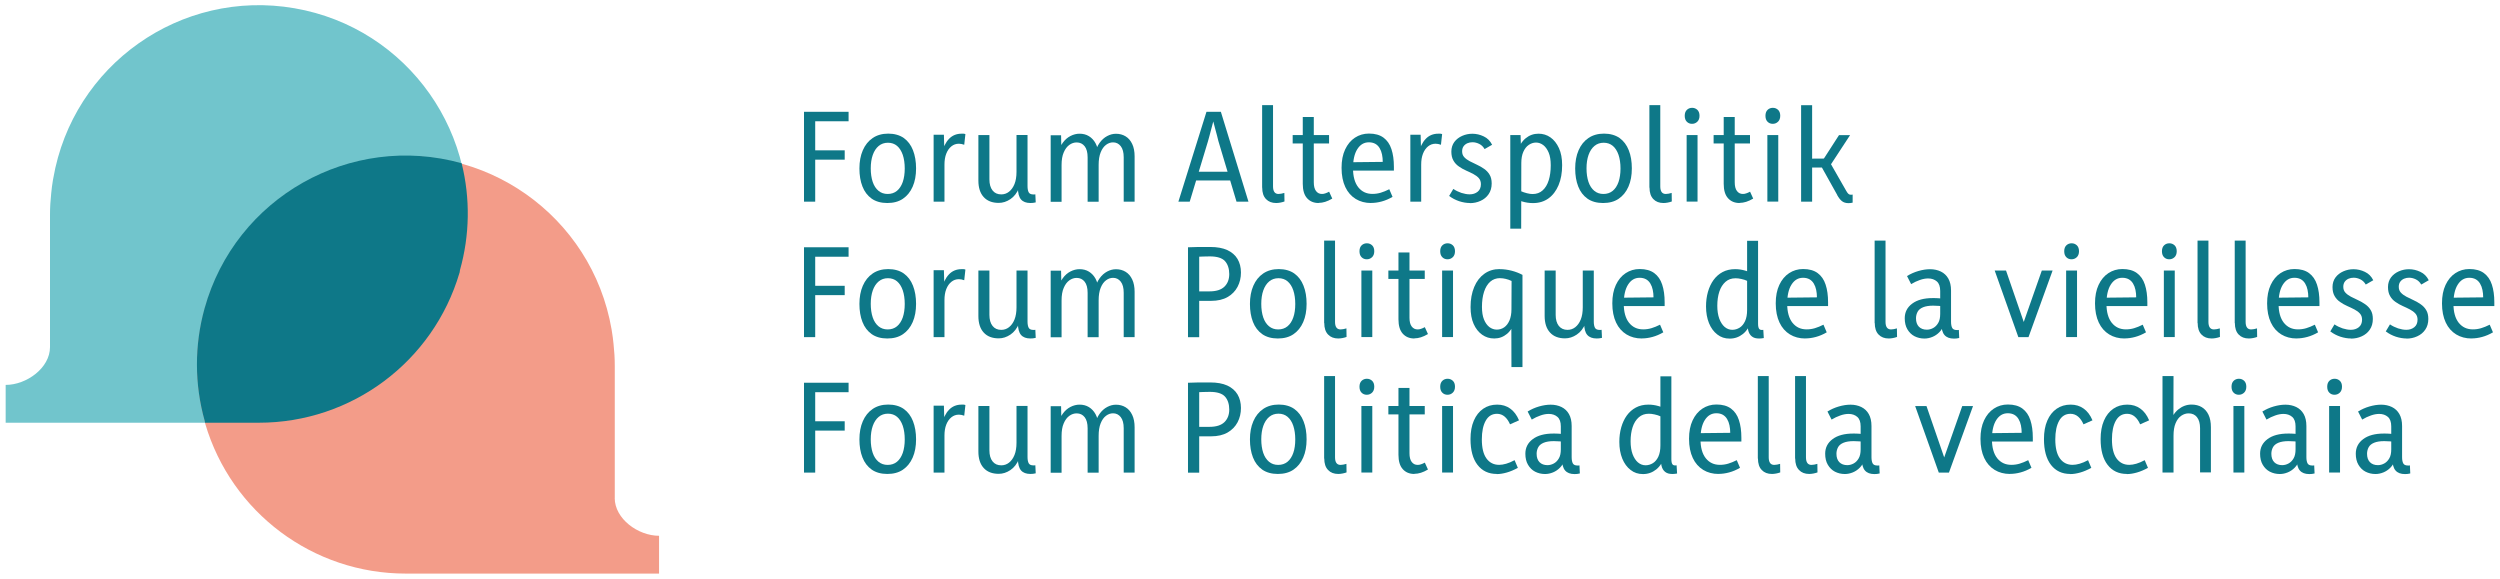 <?xml version="1.0" encoding="UTF-8"?><svg id="Ebene_1" xmlns="http://www.w3.org/2000/svg" viewBox="0 0 406 94"><path id="Pfad_948" d="m8.12,56.37v-21.49c0-1.18.07-2.35.2-3.52.07-.72.16-1.43.28-2.13.01-.09.03-.17.05-.26C11.83,10.53,29.37-1.85,47.82,1.34c18.45,3.18,30.82,20.72,27.64,39.17-.19,1.13-.45,2.24-.75,3.35-.02.15-.04.3-.07.45-4.26,14.43-17.52,24.34-32.57,24.34H.92v-6.14c3.4,0,7.2-2.76,7.2-6.14" fill="#71c5cc"/><path id="Pfad_949" d="m99.84,80.88v-21.49c0-1.17-.07-2.35-.2-3.51-.07-.72-.16-1.43-.28-2.13-.01-.08-.03-.17-.04-.26-3.18-18.45-20.72-30.82-39.17-27.64-18.45,3.18-30.82,20.72-27.64,39.17.19,1.13.45,2.24.75,3.35.02.15.04.3.07.45,4.26,14.43,17.52,24.34,32.57,24.33h41.13v-6.14c-3.4,0-7.2-2.75-7.2-6.14" fill="#f39c89"/><path id="Pfad_950" d="m74.63,44.31c.04-.15.04-.3.07-.45,1.59-5.66,1.69-11.64.27-17.35-18.04-5.02-36.74,5.54-41.75,23.58-1.66,5.98-1.65,12.31.03,18.28.02.09.03.18.04.28h8.76c15.05,0,28.31-9.9,32.57-24.34" fill="#0e7888"/><path d="m137.81,19.69h-5.76l.34-.34v5.38l-.34-.32h5.13v1.52h-5.13l.34-.32v7.14h-1.82v-14.59h7.24v1.54Z" fill="#0e7888"/><path d="m148.77,27.35c0,1.13-.18,2.12-.55,2.96-.37.85-.9,1.5-1.59,1.97s-1.54.69-2.54.69-1.86-.24-2.53-.71c-.67-.48-1.17-1.13-1.5-1.98-.33-.84-.49-1.81-.49-2.92s.18-2.1.55-2.95.9-1.52,1.61-2c.7-.47,1.54-.71,2.52-.71s1.85.24,2.52.71c.67.48,1.17,1.14,1.5,1.99s.5,1.83.5,2.94Zm-1.84.02c0-.85-.11-1.59-.32-2.22-.22-.63-.53-1.12-.93-1.46s-.9-.51-1.48-.51-1.08.17-1.5.52c-.42.35-.74.84-.96,1.46s-.33,1.36-.33,2.19.11,1.58.32,2.2c.21.62.53,1.1.94,1.44.41.34.91.51,1.49.51s1.1-.17,1.51-.51c.41-.34.72-.82.94-1.44.21-.62.32-1.35.32-2.19Z" fill="#0e7888"/><path d="m151.62,32.75v-10.87h1.67l.08,3.06h-.42c.23-1.01.61-1.8,1.16-2.38.54-.57,1.23-.85,2.05-.85.1,0,.21,0,.31,0s.21.03.31.07l-.19,1.73c-.3-.11-.6-.17-.87-.17-.46,0-.86.14-1.22.43s-.63.68-.83,1.19c-.2.51-.29,1.1-.29,1.79v6h-1.77Z" fill="#0e7888"/><path d="m165.3,30.5h.21c-.34.82-.82,1.44-1.42,1.84-.61.41-1.24.61-1.9.61-1.05,0-1.87-.32-2.44-.95-.58-.63-.86-1.53-.86-2.68v-7.39h1.79v7.2c0,.77.17,1.37.51,1.8s.81.64,1.41.64c.47,0,.89-.14,1.26-.43.37-.29.67-.7.89-1.24.22-.54.33-1.21.33-2v-5.97h1.79v8.28c0,.47.07.81.2,1.04.13.22.38.33.75.33h.16c.06,0,.11,0,.16-.02l.06,1.31c-.15.04-.3.06-.45.08s-.28.02-.41.02c-.68,0-1.19-.19-1.53-.58-.33-.39-.5-1.02-.5-1.89Z" fill="#0e7888"/><path d="m184.26,32.75h-1.77v-7.2c0-.8-.16-1.4-.48-1.81-.32-.41-.74-.62-1.24-.62-.41,0-.79.13-1.15.4-.36.27-.65.67-.87,1.22-.22.54-.33,1.23-.33,2.05v5.97h-1.79v-7.2c0-.8-.16-1.4-.48-1.81-.32-.41-.76-.62-1.3-.62-.42,0-.81.13-1.19.4-.37.27-.68.67-.91,1.22-.24.54-.35,1.23-.35,2.05v5.97h-1.77v-10.81h1.69l.06,3h-.59c.19-.72.46-1.32.82-1.8.35-.48.77-.84,1.24-1.08s.97-.37,1.47-.37c.57,0,1.08.13,1.52.4.44.27.8.65,1.07,1.14.27.49.43,1.09.48,1.79h-.61c.18-.75.44-1.36.8-1.85.35-.49.76-.85,1.23-1.1s.94-.37,1.43-.37c.58,0,1.1.14,1.56.42.46.28.81.69,1.07,1.24.26.54.39,1.22.39,2.01v7.39Z" fill="#0e7888"/><path d="m191.37,32.75l4.56-14.59h2.34l4.48,14.59h-1.94l-2.95-9.86c-.05-.22-.12-.5-.21-.85-.09-.35-.18-.71-.29-1.08-.1-.37-.19-.73-.28-1.07-.08-.34-.16-.63-.22-.85h.36c-.06.23-.14.52-.23.86-.09.35-.18.71-.29,1.09-.1.38-.2.75-.29,1.1-.09.35-.17.65-.24.87l-2.96,9.79h-1.86Zm2.45-3.44v-1.42h6.37v1.42h-6.37Z" fill="#0e7888"/><path d="m204.97,30.47v-13.4h1.77v13.2c0,.42.08.73.23.93.15.2.37.3.66.3.14,0,.29-.02.46-.05.17-.03.33-.07.49-.12l.02,1.39c-.23.08-.45.14-.67.18-.22.04-.45.07-.67.07-.7,0-1.25-.21-1.66-.64-.41-.42-.62-1.05-.62-1.87Z" fill="#0e7888"/><path d="m209.93,23.3v-1.37h5.91v1.37h-5.91Zm4.22,9.67c-.79,0-1.41-.26-1.88-.78s-.7-1.3-.7-2.34v-10.85h1.79v10.6c0,.63.12,1.11.36,1.42.24.32.56.48.97.48.18,0,.36-.03.55-.1.19-.06.39-.15.61-.27l.51,1.12c-.41.24-.79.42-1.15.53-.36.11-.71.17-1.05.17Z" fill="#0e7888"/><path d="m222.66,32.97c-.94,0-1.77-.22-2.49-.66-.72-.44-1.29-1.08-1.69-1.93s-.61-1.89-.61-3.12c0-1.17.19-2.16.58-2.99s.92-1.47,1.59-1.91c.67-.44,1.43-.67,2.28-.67.98,0,1.76.22,2.36.66.59.44,1.03,1.06,1.29,1.87.27.81.4,1.77.4,2.87v.61h-7.49l.02-1.35,5.66-.06c0-.42-.04-.82-.12-1.21-.08-.39-.21-.73-.39-1.03-.18-.3-.41-.53-.69-.69-.29-.16-.64-.25-1.05-.25-.79,0-1.41.37-1.88,1.11-.47.74-.7,1.78-.7,3.11s.29,2.37.86,3.09c.58.72,1.34,1.07,2.29,1.07.46,0,.9-.06,1.34-.19.44-.13.9-.32,1.4-.57l.53,1.24c-.58.34-1.17.59-1.76.75-.59.16-1.16.24-1.72.24Z" fill="#0e7888"/><path d="m229.04,32.75v-10.87h1.67l.08,3.06h-.42c.23-1.01.61-1.8,1.16-2.38.54-.57,1.23-.85,2.05-.85.1,0,.21,0,.31,0s.21.03.31.07l-.19,1.73c-.3-.11-.6-.17-.87-.17-.46,0-.86.14-1.22.43-.36.29-.63.68-.83,1.19-.2.51-.29,1.1-.29,1.79v6h-1.77Z" fill="#0e7888"/><path d="m238.72,32.97c-.57,0-1.15-.1-1.74-.29-.59-.2-1.14-.48-1.64-.86l.68-1.14c.41.28.85.49,1.32.65.48.15.92.23,1.34.23.51,0,.94-.14,1.29-.42.35-.28.53-.69.53-1.23,0-.39-.11-.72-.34-.98-.23-.26-.53-.48-.89-.67s-.76-.38-1.17-.56c-.41-.18-.8-.4-1.17-.66-.37-.25-.67-.57-.89-.96-.23-.39-.34-.88-.34-1.47s.17-1.13.49-1.56.76-.76,1.28-.99c.53-.23,1.07-.34,1.64-.34.63,0,1.25.14,1.85.43.6.28,1.05.74,1.36,1.36l-1.22.7c-.22-.38-.51-.66-.87-.84-.37-.18-.73-.27-1.1-.27-.29,0-.56.05-.82.16-.25.11-.46.27-.62.49-.16.22-.24.5-.24.83,0,.38.11.69.34.94.23.25.53.47.89.66.37.19.76.38,1.17.57.41.19.8.41,1.17.67s.67.57.89.95c.23.38.34.85.34,1.43,0,.68-.17,1.26-.5,1.74-.33.48-.77.84-1.31,1.08-.54.25-1.12.37-1.74.37Z" fill="#0e7888"/><path d="m245.27,37.14v-15.2h1.67l.09,2.81-.68.02c.33-1.04.8-1.81,1.41-2.31.61-.5,1.3-.75,2.09-.75.72,0,1.37.2,1.94.6.57.4,1.03.98,1.38,1.74.35.76.52,1.69.52,2.77,0,1.24-.19,2.32-.58,3.25-.39.92-.93,1.64-1.64,2.15-.71.51-1.55.76-2.51.76-.61,0-1.2-.09-1.79-.27-.58-.18-1.13-.41-1.65-.7l1.46-.97c.32.14.65.25,1,.34.35.09.66.13.92.13.65,0,1.19-.2,1.62-.59.44-.39.77-.94.99-1.64.22-.7.33-1.52.33-2.44,0-.84-.11-1.53-.34-2.07-.23-.54-.53-.95-.89-1.22-.37-.27-.75-.4-1.16-.4s-.81.13-1.18.38-.66.63-.88,1.12c-.22.49-.33,1.11-.33,1.84l-.02,10.64h-1.77Z" fill="#0e7888"/><path d="m265.01,27.35c0,1.13-.18,2.12-.55,2.96-.37.85-.9,1.5-1.59,1.97s-1.54.69-2.54.69-1.86-.24-2.53-.71c-.67-.48-1.17-1.13-1.5-1.98s-.49-1.81-.49-2.92.18-2.1.55-2.95c.37-.85.9-1.52,1.61-2,.7-.47,1.54-.71,2.52-.71s1.85.24,2.52.71c.67.48,1.17,1.14,1.5,1.99.34.85.5,1.83.5,2.94Zm-1.84.02c0-.85-.11-1.59-.32-2.22-.22-.63-.53-1.12-.93-1.46-.41-.34-.9-.51-1.48-.51s-1.08.17-1.5.52c-.42.35-.74.84-.96,1.46s-.33,1.36-.33,2.19.11,1.58.32,2.2c.21.62.53,1.1.94,1.44.41.34.91.51,1.49.51s1.1-.17,1.51-.51c.41-.34.72-.82.94-1.44.21-.62.32-1.35.32-2.19Z" fill="#0e7888"/><path d="m267.86,30.47v-13.4h1.77v13.2c0,.42.08.73.23.93.15.2.37.3.67.3.14,0,.29-.02.46-.05.17-.03.33-.07.49-.12l.02,1.39c-.23.08-.45.14-.67.18-.22.04-.45.07-.67.07-.7,0-1.25-.21-1.66-.64-.41-.42-.62-1.05-.62-1.87Z" fill="#0e7888"/><path d="m274.78,20.11c-.33,0-.61-.11-.84-.34-.23-.23-.34-.55-.34-.97s.12-.74.35-.96.52-.33.85-.33.61.11.85.33c.23.22.35.54.35.96s-.12.73-.35.96c-.24.23-.52.35-.87.35Zm-.87,12.63v-10.81h1.77v10.81h-1.77Z" fill="#0e7888"/><path d="m278.29,23.3v-1.37h5.91v1.37h-5.91Zm4.22,9.67c-.79,0-1.41-.26-1.88-.78s-.7-1.3-.7-2.34v-10.85h1.79v10.6c0,.63.12,1.11.36,1.42.24.32.56.48.97.48.18,0,.36-.03.55-.1.19-.06.39-.15.61-.27l.51,1.12c-.41.24-.79.42-1.15.53-.36.11-.71.17-1.05.17Z" fill="#0e7888"/><path d="m287.89,20.11c-.33,0-.61-.11-.84-.34-.23-.23-.34-.55-.34-.97s.12-.74.35-.96.52-.33.85-.33.61.11.85.33c.23.22.35.54.35.96s-.12.73-.35.96c-.24.23-.52.35-.87.35Zm-.87,12.63v-10.81h1.77v10.81h-1.77Z" fill="#0e7888"/><path d="m294.29,32.75h-1.79v-15.67h1.79v15.67Zm4.08-1.08l-2.49-4.46h-2.53v-1.44l2.85-.02,2.45-3.8h1.8l-3.36,5.13v-.87l2.74,4.79c.14.24.26.41.36.49.1.09.22.13.36.13h.14s.1,0,.18-.02v1.31c-.11.03-.23.04-.34.06-.11.01-.23.02-.34.02-.43,0-.78-.11-1.05-.32-.27-.21-.53-.54-.78-.99Z" fill="#0e7888"/><path d="m137.81,41.69h-5.76l.34-.34v5.38l-.34-.32h5.13v1.52h-5.13l.34-.32v7.14h-1.82v-14.59h7.24v1.54Z" fill="#0e7888"/><path d="m148.77,49.35c0,1.13-.18,2.12-.55,2.96-.37.85-.9,1.5-1.59,1.97s-1.54.69-2.54.69-1.86-.24-2.53-.71c-.67-.48-1.17-1.13-1.5-1.98-.33-.84-.49-1.81-.49-2.92s.18-2.1.55-2.95.9-1.52,1.61-2c.7-.47,1.54-.71,2.52-.71s1.85.24,2.52.71c.67.48,1.17,1.14,1.5,1.99s.5,1.83.5,2.94Zm-1.84.02c0-.85-.11-1.59-.32-2.22-.22-.63-.53-1.12-.93-1.46s-.9-.51-1.48-.51-1.08.17-1.5.52c-.42.35-.74.84-.96,1.46s-.33,1.36-.33,2.19.11,1.58.32,2.2c.21.62.53,1.1.94,1.44.41.34.91.51,1.49.51s1.1-.17,1.51-.51c.41-.34.72-.82.94-1.44.21-.62.32-1.35.32-2.19Z" fill="#0e7888"/><path d="m151.62,54.75v-10.87h1.67l.08,3.06h-.42c.23-1.01.61-1.8,1.16-2.38.54-.57,1.23-.85,2.05-.85.1,0,.21,0,.31,0s.21.03.31.07l-.19,1.73c-.3-.11-.6-.17-.87-.17-.46,0-.86.14-1.22.43s-.63.68-.83,1.19c-.2.51-.29,1.1-.29,1.79v6h-1.77Z" fill="#0e7888"/><path d="m165.3,52.5h.21c-.34.82-.82,1.44-1.42,1.84-.61.41-1.24.61-1.9.61-1.05,0-1.87-.32-2.44-.95-.58-.63-.86-1.53-.86-2.68v-7.39h1.79v7.2c0,.77.17,1.37.51,1.8s.81.64,1.41.64c.47,0,.89-.14,1.26-.43.37-.29.67-.7.89-1.24.22-.54.33-1.21.33-2v-5.97h1.79v8.28c0,.47.07.81.2,1.04.13.22.38.33.75.33h.16c.06,0,.11,0,.16-.02l.06,1.31c-.15.04-.3.06-.45.08s-.28.02-.41.02c-.68,0-1.19-.19-1.53-.58-.33-.39-.5-1.02-.5-1.89Z" fill="#0e7888"/><path d="m184.26,54.75h-1.77v-7.2c0-.8-.16-1.4-.48-1.81-.32-.41-.74-.62-1.24-.62-.41,0-.79.13-1.15.4-.36.27-.65.67-.87,1.22-.22.54-.33,1.23-.33,2.05v5.97h-1.79v-7.2c0-.8-.16-1.4-.48-1.81-.32-.41-.76-.62-1.3-.62-.42,0-.81.13-1.19.4-.37.27-.68.67-.91,1.22-.24.54-.35,1.23-.35,2.05v5.97h-1.77v-10.81h1.69l.06,3h-.59c.19-.72.46-1.32.82-1.8.35-.48.77-.84,1.24-1.08s.97-.37,1.47-.37c.57,0,1.08.13,1.52.4.44.27.8.65,1.07,1.14.27.49.43,1.09.48,1.79h-.61c.18-.75.44-1.36.8-1.85.35-.49.76-.85,1.23-1.1s.94-.37,1.43-.37c.58,0,1.1.14,1.56.42.46.28.81.69,1.07,1.24.26.54.39,1.22.39,2.01v7.39Z" fill="#0e7888"/><path d="m192.93,54.75v-14.59c.56-.03,1.12-.04,1.7-.05.58,0,1.22,0,1.93,0,1.1,0,2.02.17,2.75.5.73.34,1.29.82,1.66,1.44s.56,1.37.56,2.21-.18,1.62-.55,2.32c-.37.7-.91,1.25-1.62,1.66s-1.61.62-2.69.62h-2.85v-1.54h2.6c1.1,0,1.91-.26,2.43-.77.52-.51.78-1.19.78-2.04s-.23-1.59-.69-2.1c-.46-.51-1.28-.77-2.46-.77-.32,0-.67,0-1.05.02-.39.01-.73.03-1.04.04l.36-.34v13.4h-1.82Z" fill="#0e7888"/><path d="m212.19,49.35c0,1.13-.18,2.12-.55,2.96-.37.85-.9,1.5-1.59,1.97s-1.54.69-2.54.69-1.86-.24-2.53-.71c-.67-.48-1.17-1.13-1.5-1.98s-.49-1.81-.49-2.92.18-2.1.55-2.95c.37-.85.9-1.52,1.61-2,.7-.47,1.54-.71,2.52-.71s1.85.24,2.52.71c.67.48,1.17,1.14,1.5,1.99.34.85.5,1.83.5,2.94Zm-1.84.02c0-.85-.11-1.59-.32-2.22-.21-.63-.53-1.12-.93-1.46s-.9-.51-1.48-.51-1.08.17-1.5.52c-.42.35-.74.84-.96,1.46s-.33,1.36-.33,2.19.11,1.58.32,2.2c.21.62.53,1.1.94,1.44.41.34.91.51,1.49.51s1.1-.17,1.51-.51c.41-.34.73-.82.94-1.44.22-.62.32-1.35.32-2.19Z" fill="#0e7888"/><path d="m215.04,52.47v-13.4h1.77v13.2c0,.42.08.73.23.93.15.2.37.3.67.3.14,0,.29-.02.46-.05.17-.03.33-.07.49-.12l.02,1.39c-.23.08-.45.14-.67.18-.22.04-.45.07-.67.07-.7,0-1.25-.21-1.66-.64-.41-.42-.62-1.05-.62-1.87Z" fill="#0e7888"/><path d="m221.96,42.11c-.33,0-.61-.11-.84-.34-.23-.23-.34-.55-.34-.97s.12-.74.35-.96.52-.33.85-.33.61.11.85.33c.23.22.35.54.35.96s-.12.73-.35.96c-.24.23-.52.35-.87.35Zm-.87,12.63v-10.81h1.77v10.81h-1.77Z" fill="#0e7888"/><path d="m225.47,45.3v-1.37h5.91v1.37h-5.91Zm4.22,9.67c-.79,0-1.41-.26-1.88-.78s-.7-1.3-.7-2.34v-10.85h1.79v10.6c0,.63.12,1.11.36,1.42.24.32.56.48.97.48.18,0,.36-.03.55-.1.19-.06.39-.15.61-.27l.51,1.12c-.41.24-.79.42-1.15.53-.36.11-.71.17-1.05.17Z" fill="#0e7888"/><path d="m235.07,42.11c-.33,0-.61-.11-.84-.34-.23-.23-.34-.55-.34-.97s.12-.74.35-.96.52-.33.85-.33.61.11.85.33c.23.22.35.54.35.96s-.12.73-.35.96c-.24.23-.52.35-.87.35Zm-.87,12.63v-10.81h1.77v10.81h-1.77Z" fill="#0e7888"/><path d="m243.54,43.71c.67,0,1.33.09,1.98.26.65.17,1.22.4,1.73.67v14.97h-1.79l-.02-7.68.68-.02c-.32,1.04-.78,1.81-1.38,2.31s-1.29.75-2.06.75-1.39-.2-1.98-.61c-.58-.41-1.04-.99-1.38-1.75-.34-.76-.5-1.68-.5-2.75,0-1.24.2-2.32.59-3.25s.94-1.64,1.65-2.15c.71-.51,1.53-.76,2.47-.76Zm.08,1.46c-.63,0-1.17.19-1.61.58-.44.39-.77.93-1,1.64-.23.71-.34,1.53-.34,2.45,0,.82.11,1.51.33,2.05.22.54.52.95.88,1.23.37.27.77.41,1.2.41s.84-.12,1.2-.37.64-.62.86-1.12c.21-.5.32-1.1.32-1.81l.02-4.6c-.32-.15-.64-.27-.96-.34-.32-.08-.62-.11-.9-.11Z" fill="#0e7888"/><path d="m257.28,52.5h.21c-.34.82-.82,1.44-1.43,1.84-.61.41-1.24.61-1.9.61-1.05,0-1.87-.32-2.44-.95-.58-.63-.87-1.53-.87-2.68v-7.39h1.79v7.2c0,.77.17,1.37.51,1.8.34.42.81.64,1.41.64.47,0,.89-.14,1.26-.43s.67-.7.89-1.24c.22-.54.33-1.21.33-2v-5.97h1.79v8.28c0,.47.07.81.2,1.04.13.22.38.33.75.33h.16c.06,0,.11,0,.16-.02l.06,1.31c-.15.04-.3.06-.45.08-.15.01-.28.02-.41.02-.68,0-1.19-.19-1.53-.58s-.5-1.02-.5-1.89Z" fill="#0e7888"/><path d="m266.63,54.97c-.94,0-1.77-.22-2.49-.66-.72-.44-1.29-1.08-1.69-1.93s-.61-1.89-.61-3.12c0-1.17.19-2.16.58-2.99s.92-1.47,1.59-1.91c.67-.44,1.43-.67,2.28-.67.98,0,1.76.22,2.36.66.59.44,1.03,1.06,1.29,1.87.27.81.4,1.77.4,2.87v.61h-7.49l.02-1.35,5.66-.06c0-.42-.04-.82-.12-1.21-.08-.39-.21-.73-.39-1.03-.18-.3-.41-.53-.69-.69-.29-.16-.64-.25-1.05-.25-.79,0-1.41.37-1.88,1.11-.47.74-.7,1.78-.7,3.11s.29,2.37.86,3.09c.58.72,1.34,1.07,2.29,1.07.46,0,.9-.06,1.34-.19.44-.13.9-.32,1.4-.57l.53,1.24c-.58.34-1.17.59-1.76.75-.59.16-1.16.24-1.72.24Z" fill="#0e7888"/><path d="m285.51,39.07v13.49c0,.41.06.69.18.85s.34.21.67.16l.08,1.33c-.54.1-1.01.1-1.41,0-.39-.11-.69-.34-.9-.69s-.31-.84-.31-1.44v-.8h.63c-.3,1.01-.77,1.77-1.4,2.27s-1.34.75-2.14.75-1.45-.22-2.02-.67c-.58-.44-1.03-1.06-1.35-1.84-.32-.79-.48-1.69-.48-2.72,0-.84.1-1.62.31-2.36.21-.73.51-1.38.91-1.93.4-.55.89-.98,1.47-1.29.58-.31,1.26-.47,2.03-.47.56,0,1.1.08,1.62.23s1.04.37,1.55.67l-1.14,1.03c-.33-.15-.67-.27-1.03-.34-.35-.08-.67-.11-.93-.11-.65,0-1.19.19-1.63.58-.44.39-.78.92-1,1.59-.22.67-.33,1.44-.33,2.3,0,.81.11,1.51.32,2.09.22.58.51,1.03.87,1.34.37.31.78.47,1.24.47.43,0,.83-.12,1.2-.35.37-.23.66-.59.88-1.06.22-.48.33-1.08.33-1.81v-11.23h1.77Z" fill="#0e7888"/><path d="m293.17,54.97c-.94,0-1.77-.22-2.49-.66-.72-.44-1.29-1.08-1.69-1.93s-.61-1.89-.61-3.12c0-1.17.19-2.16.58-2.99s.92-1.47,1.59-1.91c.67-.44,1.43-.67,2.28-.67.98,0,1.76.22,2.36.66.59.44,1.03,1.06,1.29,1.87.27.81.4,1.77.4,2.87v.61h-7.49l.02-1.35,5.66-.06c0-.42-.04-.82-.12-1.21-.08-.39-.21-.73-.39-1.03-.18-.3-.41-.53-.69-.69-.29-.16-.64-.25-1.05-.25-.79,0-1.41.37-1.88,1.11-.47.74-.7,1.78-.7,3.11s.29,2.37.86,3.09c.58.72,1.34,1.07,2.29,1.07.46,0,.9-.06,1.34-.19.44-.13.9-.32,1.4-.57l.53,1.24c-.58.34-1.17.59-1.76.75-.59.16-1.16.24-1.72.24Z" fill="#0e7888"/><path d="m304.44,52.47v-13.4h1.77v13.2c0,.42.08.73.23.93.15.2.37.3.67.3.14,0,.29-.02.46-.05.17-.03.33-.07.49-.12l.02,1.39c-.23.08-.45.14-.67.18-.22.04-.45.07-.67.07-.7,0-1.25-.21-1.66-.64-.41-.42-.62-1.05-.62-1.87Z" fill="#0e7888"/><path d="m315.3,52.56l.42.08c-.16.52-.42.95-.76,1.3-.34.35-.73.61-1.15.78-.42.17-.85.26-1.28.26-.6,0-1.13-.13-1.62-.38-.48-.25-.86-.63-1.15-1.12s-.43-1.09-.43-1.79c0-.99.4-1.78,1.21-2.38.8-.6,1.92-.9,3.33-.9.32,0,.65,0,1,.03.35.02.67.06.96.12v1.23c-.32-.05-.62-.09-.9-.11-.29-.02-.61-.04-.98-.04-.68,0-1.23.09-1.64.26-.41.17-.71.41-.88.72s-.27.67-.27,1.07c0,.6.16,1.05.47,1.37.32.32.75.48,1.29.48.35,0,.7-.09,1.03-.27.33-.18.6-.45.82-.83.22-.37.32-.86.32-1.47v-3.72c0-.71-.18-1.23-.55-1.55-.37-.32-.84-.48-1.41-.48-.42,0-.86.08-1.34.25-.48.16-.95.39-1.42.67l-.67-1.31c.57-.35,1.19-.63,1.85-.82s1.29-.29,1.89-.29c.66,0,1.24.13,1.76.38.51.25.92.63,1.21,1.14.29.51.44,1.15.44,1.94v5.05c0,.47.07.81.2,1.04.13.22.38.33.75.33h.16c.06,0,.11,0,.16-.02l.06,1.31c-.14.04-.29.06-.44.08s-.29.02-.42.02c-.68,0-1.19-.19-1.53-.58-.34-.39-.5-1-.5-1.83Z" fill="#0e7888"/><path d="m331.59,43.94h1.75l-3.91,10.81h-1.65l-3.84-10.81h1.84l3.13,9.08h-.51l3.19-9.08Z" fill="#0e7888"/><path d="m336.41,42.11c-.33,0-.61-.11-.84-.34-.23-.23-.34-.55-.34-.97s.12-.74.35-.96.52-.33.85-.33.61.11.85.33c.23.22.35.54.35.96s-.12.73-.35.96c-.24.23-.52.35-.87.35Zm-.87,12.63v-10.81h1.77v10.81h-1.77Z" fill="#0e7888"/><path d="m345.02,54.97c-.94,0-1.77-.22-2.49-.66-.72-.44-1.29-1.08-1.69-1.93s-.61-1.89-.61-3.12c0-1.17.19-2.16.58-2.99s.92-1.47,1.59-1.91c.67-.44,1.43-.67,2.28-.67.98,0,1.76.22,2.36.66.59.44,1.03,1.06,1.29,1.87.27.81.4,1.77.4,2.87v.61h-7.49l.02-1.35,5.66-.06c0-.42-.04-.82-.12-1.21-.08-.39-.21-.73-.39-1.03-.18-.3-.41-.53-.69-.69-.29-.16-.64-.25-1.05-.25-.79,0-1.41.37-1.88,1.11-.47.74-.7,1.78-.7,3.11s.29,2.37.86,3.09c.58.72,1.34,1.07,2.29,1.07.46,0,.9-.06,1.34-.19.44-.13.9-.32,1.4-.57l.53,1.24c-.58.34-1.17.59-1.76.75-.59.16-1.16.24-1.72.24Z" fill="#0e7888"/><path d="m352.28,42.11c-.33,0-.61-.11-.84-.34-.23-.23-.34-.55-.34-.97s.12-.74.35-.96.52-.33.85-.33.61.11.85.33c.23.22.35.54.35.96s-.12.73-.35.96c-.24.23-.52.35-.87.35Zm-.87,12.63v-10.81h1.77v10.81h-1.77Z" fill="#0e7888"/><path d="m356.88,52.47v-13.4h1.77v13.2c0,.42.08.73.23.93.15.2.37.3.67.3.14,0,.29-.02.46-.05.17-.03.33-.07.49-.12l.02,1.39c-.23.08-.45.14-.67.18-.22.04-.45.07-.67.07-.7,0-1.25-.21-1.66-.64-.41-.42-.62-1.05-.62-1.87Z" fill="#0e7888"/><path d="m362.92,52.47v-13.4h1.77v13.2c0,.42.08.73.23.93.15.2.37.3.67.3.14,0,.29-.02.46-.05.17-.03.33-.07.49-.12l.02,1.39c-.23.08-.45.14-.67.18-.22.04-.45.07-.67.07-.7,0-1.25-.21-1.66-.64-.41-.42-.62-1.05-.62-1.87Z" fill="#0e7888"/><path d="m372.97,54.97c-.94,0-1.77-.22-2.49-.66-.72-.44-1.29-1.08-1.69-1.93s-.61-1.89-.61-3.12c0-1.17.19-2.16.58-2.99s.92-1.47,1.59-1.91c.67-.44,1.43-.67,2.28-.67.98,0,1.76.22,2.36.66.59.44,1.03,1.06,1.29,1.87.27.81.4,1.77.4,2.87v.61h-7.49l.02-1.35,5.66-.06c0-.42-.04-.82-.12-1.21-.08-.39-.21-.73-.39-1.03-.18-.3-.41-.53-.69-.69-.29-.16-.64-.25-1.05-.25-.79,0-1.41.37-1.88,1.11-.47.74-.7,1.78-.7,3.11s.29,2.37.86,3.09c.58.72,1.34,1.07,2.29,1.07.46,0,.9-.06,1.34-.19.44-.13.9-.32,1.4-.57l.53,1.24c-.58.34-1.17.59-1.76.75-.59.16-1.16.24-1.72.24Z" fill="#0e7888"/><path d="m381.82,54.97c-.57,0-1.15-.1-1.74-.29-.59-.2-1.14-.48-1.64-.86l.68-1.14c.41.28.85.49,1.32.65.48.15.92.23,1.34.23.51,0,.94-.14,1.29-.42.35-.28.53-.69.53-1.23,0-.39-.11-.72-.34-.98-.23-.26-.53-.48-.89-.67s-.76-.38-1.17-.56c-.41-.18-.8-.4-1.17-.66-.37-.25-.67-.57-.89-.96-.23-.39-.34-.88-.34-1.47s.17-1.13.49-1.56.76-.76,1.28-.99c.53-.23,1.07-.34,1.64-.34.63,0,1.25.14,1.85.43.6.28,1.05.74,1.36,1.36l-1.22.7c-.22-.38-.51-.66-.87-.84-.37-.18-.73-.27-1.1-.27-.29,0-.56.05-.82.16-.25.11-.46.27-.62.49-.16.22-.24.5-.24.83,0,.38.11.69.34.94.23.25.53.47.89.66.37.19.76.38,1.17.57.41.19.8.41,1.17.67s.67.57.89.95c.23.38.34.85.34,1.43,0,.68-.17,1.26-.5,1.74-.33.48-.77.84-1.31,1.08-.54.25-1.12.37-1.74.37Z" fill="#0e7888"/><path d="m390.83,54.97c-.57,0-1.15-.1-1.74-.29-.59-.2-1.14-.48-1.64-.86l.68-1.14c.41.28.85.49,1.32.65.48.15.92.23,1.34.23.51,0,.94-.14,1.29-.42.35-.28.53-.69.53-1.23,0-.39-.11-.72-.34-.98-.23-.26-.53-.48-.89-.67s-.76-.38-1.17-.56c-.41-.18-.8-.4-1.17-.66-.37-.25-.67-.57-.89-.96-.23-.39-.34-.88-.34-1.47s.17-1.13.49-1.56.76-.76,1.28-.99c.53-.23,1.07-.34,1.64-.34.63,0,1.25.14,1.85.43.6.28,1.05.74,1.36,1.36l-1.22.7c-.22-.38-.51-.66-.87-.84-.37-.18-.73-.27-1.1-.27-.29,0-.56.05-.82.16-.25.11-.46.27-.62.49-.16.22-.24.5-.24.83,0,.38.11.69.34.94.23.25.53.47.89.66.37.19.76.38,1.17.57.41.19.8.41,1.17.67s.67.57.89.95c.23.38.34.85.34,1.43,0,.68-.17,1.26-.5,1.74-.33.48-.77.84-1.31,1.08-.54.25-1.12.37-1.74.37Z" fill="#0e7888"/><path d="m401.37,54.97c-.94,0-1.77-.22-2.49-.66-.72-.44-1.29-1.08-1.69-1.93s-.61-1.89-.61-3.12c0-1.17.19-2.16.58-2.99s.92-1.47,1.59-1.91c.67-.44,1.43-.67,2.28-.67.98,0,1.76.22,2.36.66.59.44,1.03,1.06,1.29,1.87.27.81.4,1.77.4,2.87v.61h-7.49l.02-1.35,5.66-.06c0-.42-.04-.82-.12-1.21-.08-.39-.21-.73-.39-1.03-.18-.3-.41-.53-.69-.69-.29-.16-.64-.25-1.05-.25-.79,0-1.41.37-1.88,1.11-.47.74-.7,1.78-.7,3.11s.29,2.37.86,3.09c.58.72,1.34,1.07,2.29,1.07.46,0,.9-.06,1.34-.19.44-.13.9-.32,1.4-.57l.53,1.24c-.58.34-1.17.59-1.76.75-.59.16-1.16.24-1.72.24Z" fill="#0e7888"/><path d="m137.81,63.69h-5.76l.34-.34v5.38l-.34-.32h5.13v1.52h-5.13l.34-.32v7.14h-1.82v-14.59h7.24v1.54Z" fill="#0e7888"/><path d="m148.77,71.35c0,1.13-.18,2.12-.55,2.96-.37.85-.9,1.5-1.59,1.97s-1.54.69-2.54.69-1.86-.24-2.53-.71c-.67-.48-1.17-1.13-1.5-1.98-.33-.84-.49-1.81-.49-2.92s.18-2.1.55-2.95.9-1.52,1.61-2c.7-.47,1.54-.71,2.52-.71s1.85.24,2.52.71c.67.48,1.17,1.14,1.5,1.99s.5,1.83.5,2.94Zm-1.84.02c0-.85-.11-1.59-.32-2.22-.22-.63-.53-1.12-.93-1.46s-.9-.51-1.48-.51-1.08.17-1.5.52c-.42.35-.74.84-.96,1.46s-.33,1.36-.33,2.19.11,1.58.32,2.2c.21.62.53,1.1.94,1.44.41.34.91.51,1.49.51s1.1-.17,1.51-.51c.41-.34.72-.82.94-1.44.21-.62.32-1.35.32-2.19Z" fill="#0e7888"/><path d="m151.62,76.75v-10.87h1.67l.08,3.06h-.42c.23-1.01.61-1.8,1.16-2.38.54-.57,1.23-.85,2.05-.85.1,0,.21,0,.31,0s.21.03.31.07l-.19,1.73c-.3-.11-.6-.17-.87-.17-.46,0-.86.14-1.22.43s-.63.68-.83,1.19c-.2.51-.29,1.1-.29,1.79v6h-1.77Z" fill="#0e7888"/><path d="m165.3,74.5h.21c-.34.82-.82,1.44-1.42,1.84-.61.41-1.24.61-1.9.61-1.05,0-1.87-.32-2.44-.95-.58-.63-.86-1.53-.86-2.68v-7.39h1.79v7.2c0,.77.17,1.37.51,1.8s.81.64,1.41.64c.47,0,.89-.14,1.26-.43.37-.29.67-.7.89-1.24.22-.54.33-1.21.33-2v-5.97h1.79v8.28c0,.47.07.81.2,1.04.13.22.38.33.75.33h.16c.06,0,.11,0,.16-.02l.06,1.31c-.15.04-.3.06-.45.08s-.28.02-.41.02c-.68,0-1.19-.19-1.53-.58-.33-.39-.5-1.02-.5-1.89Z" fill="#0e7888"/><path d="m184.26,76.75h-1.77v-7.2c0-.8-.16-1.4-.48-1.81-.32-.41-.74-.62-1.24-.62-.41,0-.79.13-1.15.4-.36.27-.65.67-.87,1.22-.22.54-.33,1.23-.33,2.05v5.97h-1.79v-7.2c0-.8-.16-1.4-.48-1.81-.32-.41-.76-.62-1.3-.62-.42,0-.81.13-1.19.4-.37.27-.68.67-.91,1.22-.24.54-.35,1.23-.35,2.05v5.97h-1.77v-10.81h1.69l.06,3h-.59c.19-.72.46-1.32.82-1.8.35-.48.77-.84,1.24-1.08s.97-.37,1.47-.37c.57,0,1.08.13,1.52.4.44.27.8.65,1.07,1.14.27.49.43,1.09.48,1.79h-.61c.18-.75.44-1.36.8-1.85.35-.49.76-.85,1.23-1.1s.94-.37,1.43-.37c.58,0,1.1.14,1.56.42.46.28.81.69,1.07,1.24.26.54.39,1.22.39,2.01v7.39Z" fill="#0e7888"/><path d="m192.93,76.75v-14.59c.56-.03,1.12-.04,1.7-.05.58,0,1.22,0,1.93,0,1.1,0,2.02.17,2.75.5.73.34,1.29.82,1.66,1.44s.56,1.37.56,2.21-.18,1.62-.55,2.32c-.37.7-.91,1.25-1.62,1.66s-1.61.62-2.69.62h-2.85v-1.54h2.6c1.1,0,1.91-.26,2.43-.77.52-.51.78-1.19.78-2.04s-.23-1.59-.69-2.1c-.46-.51-1.28-.77-2.46-.77-.32,0-.67,0-1.05.02-.39.01-.73.03-1.04.04l.36-.34v13.4h-1.82Z" fill="#0e7888"/><path d="m212.19,71.35c0,1.13-.18,2.12-.55,2.96-.37.85-.9,1.5-1.59,1.97s-1.54.69-2.54.69-1.86-.24-2.53-.71c-.67-.48-1.17-1.13-1.5-1.98s-.49-1.81-.49-2.92.18-2.1.55-2.95c.37-.85.9-1.52,1.61-2,.7-.47,1.54-.71,2.52-.71s1.85.24,2.52.71c.67.48,1.17,1.14,1.5,1.99.34.85.5,1.83.5,2.94Zm-1.84.02c0-.85-.11-1.59-.32-2.22-.21-.63-.53-1.12-.93-1.46s-.9-.51-1.48-.51-1.08.17-1.5.52c-.42.35-.74.84-.96,1.46s-.33,1.36-.33,2.19.11,1.58.32,2.2c.21.62.53,1.1.94,1.44.41.34.91.51,1.49.51s1.1-.17,1.51-.51c.41-.34.73-.82.94-1.44.22-.62.32-1.35.32-2.19Z" fill="#0e7888"/><path d="m215.04,74.47v-13.4h1.77v13.2c0,.42.08.73.23.93.15.2.37.3.67.3.14,0,.29-.02.46-.05.17-.03.33-.07.49-.12l.02,1.39c-.23.08-.45.14-.67.18-.22.04-.45.07-.67.07-.7,0-1.25-.21-1.66-.64-.41-.42-.62-1.05-.62-1.87Z" fill="#0e7888"/><path d="m221.96,64.11c-.33,0-.61-.11-.84-.34-.23-.23-.34-.55-.34-.97s.12-.74.35-.96.52-.33.85-.33.61.11.85.33c.23.22.35.54.35.96s-.12.73-.35.96c-.24.23-.52.35-.87.35Zm-.87,12.63v-10.81h1.77v10.81h-1.77Z" fill="#0e7888"/><path d="m225.47,67.3v-1.37h5.91v1.37h-5.91Zm4.22,9.67c-.79,0-1.41-.26-1.88-.78s-.7-1.3-.7-2.34v-10.85h1.79v10.6c0,.63.12,1.11.36,1.42.24.32.56.48.97.48.18,0,.36-.03.55-.1.19-.06.39-.15.61-.27l.51,1.12c-.41.24-.79.42-1.15.53-.36.11-.71.17-1.05.17Z" fill="#0e7888"/><path d="m235.07,64.11c-.33,0-.61-.11-.84-.34-.23-.23-.34-.55-.34-.97s.12-.74.35-.96.52-.33.85-.33.61.11.85.33c.23.22.35.54.35.96s-.12.73-.35.96c-.24.23-.52.35-.87.35Zm-.87,12.63v-10.81h1.77v10.81h-1.77Z" fill="#0e7888"/><path d="m243.07,76.97c-1.32,0-2.36-.49-3.12-1.47-.76-.98-1.14-2.38-1.14-4.19,0-1.17.18-2.17.54-3,.36-.84.87-1.48,1.52-1.93s1.41-.67,2.27-.67c.81,0,1.51.21,2.11.64.6.42,1.08,1.06,1.44,1.91l-1.46.65c-.23-.53-.52-.95-.87-1.25-.35-.3-.77-.46-1.24-.46-.81,0-1.42.37-1.84,1.12-.42.75-.63,1.76-.63,3.04,0,1.37.25,2.4.75,3.09.5.69,1.19,1.04,2.06,1.04.34,0,.72-.06,1.14-.18.42-.12.87-.31,1.37-.58l.53,1.25c-.63.34-1.24.6-1.81.76-.57.16-1.11.25-1.63.25Z" fill="#0e7888"/><path d="m253.69,74.56l.42.08c-.16.52-.42.95-.76,1.3-.34.35-.73.61-1.15.78-.42.17-.85.26-1.28.26-.6,0-1.13-.13-1.62-.38-.48-.25-.86-.63-1.15-1.12s-.43-1.09-.43-1.79c0-.99.4-1.78,1.21-2.38.8-.6,1.92-.9,3.33-.9.32,0,.65,0,1,.03.35.02.67.06.96.12v1.23c-.32-.05-.62-.09-.9-.11-.29-.02-.61-.04-.98-.04-.68,0-1.23.09-1.64.26-.41.17-.71.41-.88.72s-.27.67-.27,1.07c0,.6.16,1.05.47,1.37.32.32.75.48,1.29.48.35,0,.7-.09,1.03-.27.33-.18.6-.45.82-.83.22-.37.32-.86.32-1.47v-3.72c0-.71-.18-1.23-.55-1.55-.37-.32-.84-.48-1.41-.48-.42,0-.86.08-1.34.25-.48.16-.95.39-1.42.67l-.67-1.31c.57-.35,1.19-.63,1.85-.82s1.29-.29,1.89-.29c.66,0,1.24.13,1.76.38.51.25.92.63,1.21,1.14.29.51.44,1.15.44,1.94v5.05c0,.47.07.81.2,1.04.13.22.38.33.75.33h.16c.06,0,.11,0,.16-.02l.06,1.31c-.14.04-.29.06-.44.08s-.29.02-.42.02c-.68,0-1.19-.19-1.53-.58-.34-.39-.5-1-.5-1.83Z" fill="#0e7888"/><path d="m271.43,61.07v13.49c0,.41.06.69.18.85s.34.21.67.16l.08,1.33c-.54.1-1.01.1-1.41,0-.39-.11-.69-.34-.9-.69s-.31-.84-.31-1.44v-.8h.63c-.3,1.01-.77,1.77-1.4,2.27s-1.34.75-2.14.75-1.45-.22-2.02-.67c-.58-.44-1.03-1.06-1.35-1.84-.32-.79-.48-1.69-.48-2.72,0-.84.1-1.62.31-2.36.21-.73.51-1.38.91-1.93.4-.55.89-.98,1.47-1.29.58-.31,1.26-.47,2.03-.47.56,0,1.1.08,1.62.23s1.04.37,1.55.67l-1.14,1.03c-.33-.15-.67-.27-1.03-.34-.35-.08-.67-.11-.93-.11-.65,0-1.19.19-1.63.58-.44.39-.78.92-1,1.59-.22.67-.33,1.44-.33,2.3,0,.81.11,1.51.32,2.09.22.58.51,1.03.87,1.34.37.31.78.47,1.24.47.43,0,.83-.12,1.2-.35.37-.23.66-.59.88-1.06.22-.48.33-1.08.33-1.81v-11.23h1.77Z" fill="#0e7888"/><path d="m279.09,76.97c-.94,0-1.77-.22-2.49-.66-.72-.44-1.29-1.08-1.69-1.93s-.61-1.89-.61-3.12c0-1.17.19-2.16.58-2.99s.92-1.47,1.59-1.91c.67-.44,1.43-.67,2.28-.67.98,0,1.76.22,2.36.66.59.44,1.03,1.06,1.29,1.87.27.81.4,1.77.4,2.87v.61h-7.49l.02-1.35,5.66-.06c0-.42-.04-.82-.12-1.21-.08-.39-.21-.73-.39-1.03-.18-.3-.41-.53-.69-.69-.29-.16-.64-.25-1.05-.25-.79,0-1.41.37-1.88,1.11-.47.74-.7,1.78-.7,3.11s.29,2.37.86,3.09c.58.72,1.34,1.07,2.29,1.07.46,0,.9-.06,1.34-.19.44-.13.9-.32,1.4-.57l.53,1.24c-.58.34-1.17.59-1.76.75-.59.16-1.16.24-1.72.24Z" fill="#0e7888"/><path d="m285.47,74.47v-13.4h1.77v13.2c0,.42.08.73.23.93.15.2.37.3.67.3.14,0,.29-.02.46-.05.17-.03.33-.07.49-.12l.02,1.39c-.23.08-.45.14-.67.18-.22.04-.45.07-.67.07-.7,0-1.25-.21-1.66-.64-.41-.42-.62-1.05-.62-1.87Z" fill="#0e7888"/><path d="m291.52,74.47v-13.4h1.77v13.2c0,.42.08.73.23.93.15.2.37.3.67.3.14,0,.29-.02.46-.05.17-.03.33-.07.49-.12l.02,1.39c-.23.08-.45.14-.67.18-.22.04-.45.07-.67.07-.7,0-1.25-.21-1.66-.64-.41-.42-.62-1.05-.62-1.87Z" fill="#0e7888"/><path d="m302.38,74.56l.42.08c-.16.52-.42.95-.76,1.3-.34.35-.73.61-1.15.78-.42.17-.85.26-1.28.26-.6,0-1.13-.13-1.62-.38-.48-.25-.86-.63-1.15-1.12s-.43-1.09-.43-1.79c0-.99.4-1.78,1.21-2.38.8-.6,1.92-.9,3.33-.9.32,0,.65,0,1,.03.35.02.67.06.96.12v1.23c-.32-.05-.62-.09-.9-.11-.29-.02-.61-.04-.98-.04-.68,0-1.23.09-1.64.26-.41.17-.71.41-.88.72s-.27.67-.27,1.07c0,.6.16,1.05.47,1.37.32.32.75.48,1.29.48.35,0,.7-.09,1.03-.27.33-.18.6-.45.82-.83.22-.37.32-.86.32-1.47v-3.72c0-.71-.18-1.23-.55-1.55-.37-.32-.84-.48-1.41-.48-.42,0-.86.08-1.34.25-.48.16-.95.39-1.42.67l-.67-1.31c.57-.35,1.19-.63,1.85-.82s1.29-.29,1.89-.29c.66,0,1.24.13,1.76.38.51.25.92.63,1.21,1.14.29.51.44,1.15.44,1.94v5.05c0,.47.07.81.2,1.04.13.22.38.33.75.33h.16c.06,0,.11,0,.16-.02l.06,1.31c-.14.04-.29.06-.44.08s-.29.02-.42.02c-.68,0-1.19-.19-1.53-.58-.34-.39-.5-1-.5-1.83Z" fill="#0e7888"/><path d="m318.67,65.94h1.75l-3.91,10.81h-1.65l-3.84-10.81h1.84l3.13,9.08h-.51l3.19-9.08Z" fill="#0e7888"/><path d="m326.42,76.97c-.94,0-1.77-.22-2.49-.66-.72-.44-1.29-1.08-1.69-1.93s-.61-1.89-.61-3.12c0-1.17.19-2.16.58-2.99s.92-1.47,1.59-1.91c.67-.44,1.43-.67,2.28-.67.98,0,1.76.22,2.36.66.59.44,1.03,1.06,1.29,1.87.27.81.4,1.77.4,2.87v.61h-7.49l.02-1.35,5.66-.06c0-.42-.04-.82-.12-1.21-.08-.39-.21-.73-.39-1.03-.18-.3-.41-.53-.69-.69-.29-.16-.64-.25-1.05-.25-.79,0-1.41.37-1.88,1.11-.47.74-.7,1.78-.7,3.11s.29,2.37.86,3.09c.58.72,1.34,1.07,2.29,1.07.46,0,.9-.06,1.34-.19.44-.13.9-.32,1.4-.57l.53,1.24c-.58.34-1.17.59-1.76.75-.59.16-1.16.24-1.72.24Z" fill="#0e7888"/><path d="m336.2,76.97c-1.32,0-2.36-.49-3.12-1.47-.76-.98-1.14-2.38-1.14-4.19,0-1.17.18-2.17.54-3,.36-.84.87-1.48,1.52-1.93s1.41-.67,2.27-.67c.81,0,1.51.21,2.11.64.6.42,1.08,1.06,1.44,1.91l-1.46.65c-.23-.53-.52-.95-.87-1.25-.35-.3-.77-.46-1.24-.46-.81,0-1.42.37-1.84,1.12-.42.75-.63,1.76-.63,3.04,0,1.37.25,2.4.75,3.09.5.69,1.19,1.04,2.06,1.04.34,0,.72-.06,1.14-.18.42-.12.87-.31,1.37-.58l.53,1.25c-.63.34-1.24.6-1.81.76-.57.16-1.11.25-1.63.25Z" fill="#0e7888"/><path d="m345.4,76.97c-1.32,0-2.36-.49-3.12-1.47-.76-.98-1.14-2.38-1.14-4.19,0-1.17.18-2.17.54-3,.36-.84.87-1.48,1.52-1.93s1.41-.67,2.27-.67c.81,0,1.51.21,2.11.64.6.42,1.08,1.06,1.44,1.91l-1.46.65c-.23-.53-.52-.95-.87-1.25-.35-.3-.77-.46-1.24-.46-.81,0-1.42.37-1.84,1.12-.42.75-.63,1.76-.63,3.04,0,1.37.25,2.4.75,3.09.5.69,1.19,1.04,2.06,1.04.34,0,.72-.06,1.14-.18.42-.12.87-.31,1.37-.58l.53,1.25c-.63.34-1.24.6-1.81.76-.57.16-1.11.25-1.63.25Z" fill="#0e7888"/><path d="m357.29,76.73v-7.18c0-.79-.17-1.38-.5-1.8s-.79-.62-1.36-.62c-.42,0-.82.13-1.2.39-.38.26-.68.66-.91,1.2-.23.54-.34,1.22-.34,2.04v5.98h-1.79v-15.67h1.79l-.02,7.88h-.65c.29-1.09.77-1.9,1.42-2.44.66-.54,1.38-.81,2.17-.81.65,0,1.2.14,1.67.42.47.28.83.69,1.09,1.23.26.54.39,1.22.39,2.03v7.33h-1.77Z" fill="#0e7888"/><path d="m363.58,64.11c-.33,0-.61-.11-.84-.34-.23-.23-.34-.55-.34-.97s.12-.74.35-.96.52-.33.85-.33.61.11.85.33c.23.22.35.54.35.96s-.12.73-.35.96c-.24.23-.52.35-.87.35Zm-.87,12.63v-10.81h1.77v10.81h-1.77Z" fill="#0e7888"/><path d="m373.01,74.56l.42.08c-.16.52-.42.95-.76,1.3-.34.35-.73.61-1.15.78-.42.17-.85.26-1.28.26-.6,0-1.13-.13-1.62-.38-.48-.25-.86-.63-1.15-1.12s-.43-1.09-.43-1.79c0-.99.4-1.78,1.21-2.38.8-.6,1.92-.9,3.33-.9.32,0,.65,0,1,.03.35.02.67.06.96.12v1.23c-.32-.05-.62-.09-.9-.11-.29-.02-.61-.04-.98-.04-.68,0-1.23.09-1.64.26-.41.17-.71.41-.88.72s-.27.67-.27,1.07c0,.6.16,1.05.47,1.37.32.32.75.48,1.29.48.35,0,.7-.09,1.03-.27.33-.18.6-.45.82-.83.22-.37.32-.86.32-1.47v-3.72c0-.71-.18-1.23-.55-1.55-.37-.32-.84-.48-1.41-.48-.42,0-.86.08-1.34.25-.48.16-.95.39-1.42.67l-.67-1.31c.57-.35,1.19-.63,1.85-.82s1.29-.29,1.89-.29c.66,0,1.24.13,1.76.38.51.25.92.63,1.21,1.14.29.51.44,1.15.44,1.94v5.05c0,.47.07.81.2,1.04.13.22.38.33.75.33h.16c.06,0,.11,0,.16-.02l.06,1.31c-.14.04-.29.06-.44.08s-.29.02-.42.02c-.68,0-1.19-.19-1.53-.58-.34-.39-.5-1-.5-1.83Z" fill="#0e7888"/><path d="m379.12,64.11c-.33,0-.61-.11-.84-.34-.23-.23-.34-.55-.34-.97s.12-.74.35-.96.52-.33.85-.33.61.11.85.33c.23.22.35.54.35.96s-.12.73-.35.96c-.24.23-.52.35-.87.35Zm-.87,12.63v-10.81h1.77v10.81h-1.77Z" fill="#0e7888"/><path d="m388.55,74.56l.42.08c-.16.52-.42.95-.76,1.3-.34.35-.73.61-1.15.78-.42.17-.85.26-1.28.26-.6,0-1.13-.13-1.62-.38-.48-.25-.86-.63-1.15-1.12s-.43-1.09-.43-1.79c0-.99.4-1.78,1.21-2.38.8-.6,1.92-.9,3.33-.9.32,0,.65,0,1,.03.35.02.67.06.96.12v1.23c-.32-.05-.62-.09-.9-.11-.29-.02-.61-.04-.98-.04-.68,0-1.23.09-1.64.26-.41.17-.71.41-.88.72s-.27.67-.27,1.07c0,.6.16,1.05.47,1.37.32.32.75.48,1.29.48.35,0,.7-.09,1.03-.27.33-.18.6-.45.82-.83.22-.37.32-.86.32-1.47v-3.72c0-.71-.18-1.23-.55-1.55-.37-.32-.84-.48-1.41-.48-.42,0-.86.08-1.34.25-.48.16-.95.39-1.42.67l-.67-1.31c.57-.35,1.19-.63,1.85-.82s1.29-.29,1.89-.29c.66,0,1.24.13,1.76.38.51.25.92.63,1.21,1.14.29.51.44,1.15.44,1.94v5.05c0,.47.07.81.2,1.04.13.22.38.33.75.33h.16c.06,0,.11,0,.16-.02l.06,1.31c-.14.04-.29.06-.44.08s-.29.02-.42.02c-.68,0-1.19-.19-1.53-.58-.34-.39-.5-1-.5-1.83Z" fill="#0e7888"/></svg>